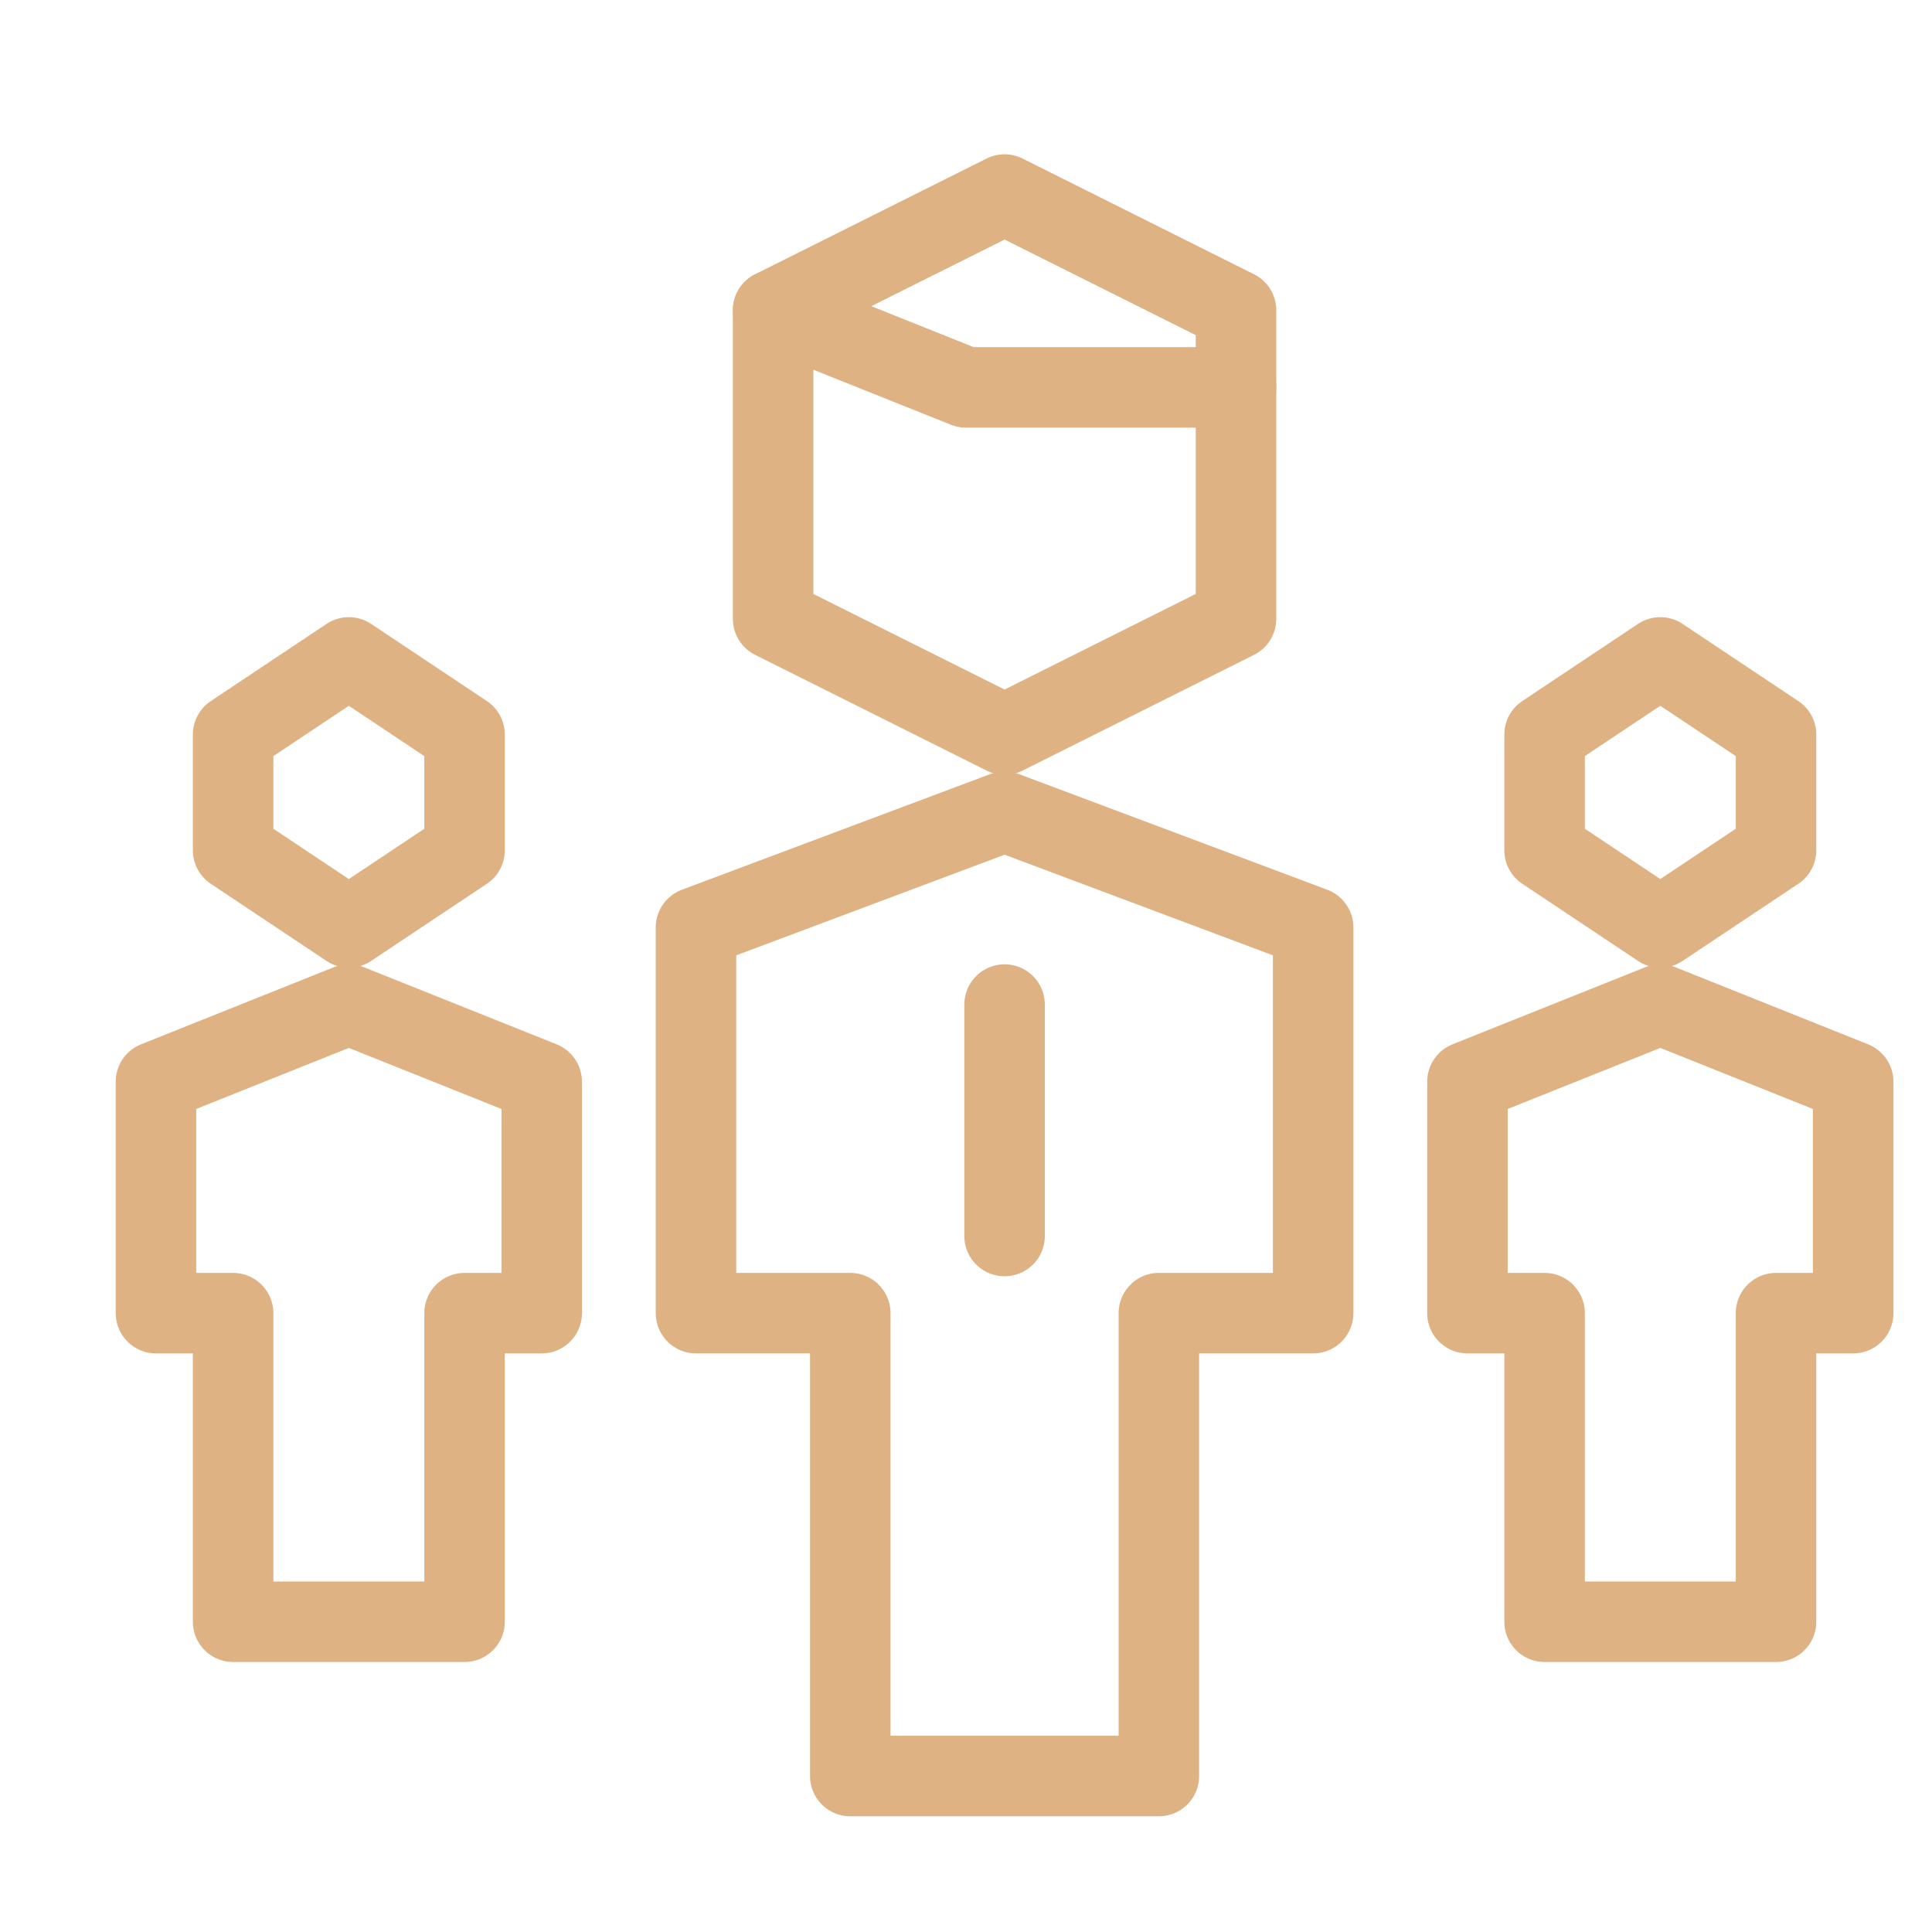<?xml version="1.0" encoding="UTF-8"?> <svg xmlns="http://www.w3.org/2000/svg" width="600" height="600" viewBox="0 0 600 600" fill="none"><path d="M551.562 264.063L515.625 288.021L479.688 264.063V228.125L515.625 204.167L551.562 228.125V264.063Z" stroke="#DEB282" stroke-width="25" stroke-miterlimit="10" stroke-linecap="round" stroke-linejoin="round"></path><path d="M551.562 407.813H575.521V335.938L515.625 311.979L455.729 335.938V407.813H479.688V503.646H551.562V407.813Z" stroke="#DEB282" stroke-width="25" stroke-miterlimit="10" stroke-linecap="round" stroke-linejoin="round"></path><path d="M359.896 551.562V407.812H407.812V288.021L311.979 252.083L216.146 288.021V407.812H264.062V551.562H359.896Z" stroke="#DEB282" stroke-width="25" stroke-miterlimit="10" stroke-linecap="round" stroke-linejoin="round"></path><path d="M311.979 311.979V383.854" stroke="#DEB282" stroke-width="25" stroke-miterlimit="10" stroke-linecap="round" stroke-linejoin="round"></path><path d="M383.854 192.188L311.979 228.125L240.104 192.188V96.354L311.979 60.417L383.854 96.354V192.188Z" stroke="#DEB282" stroke-width="25" stroke-miterlimit="10" stroke-linecap="round" stroke-linejoin="round"></path><path d="M383.854 120.313H300L240.104 96.354" stroke="#DEB282" stroke-width="25" stroke-miterlimit="10" stroke-linecap="round" stroke-linejoin="round"></path><path d="M144.271 264.063L108.333 288.021L72.396 264.063V228.125L108.333 204.167L144.271 228.125V264.063Z" stroke="#DEB282" stroke-width="25" stroke-miterlimit="10" stroke-linecap="round" stroke-linejoin="round"></path><path d="M144.271 407.813H168.229V335.938L108.333 311.979L48.438 335.938V407.813H72.396V503.646H144.271V407.813Z" stroke="#DEB282" stroke-width="25" stroke-miterlimit="10" stroke-linecap="round" stroke-linejoin="round"></path></svg> 